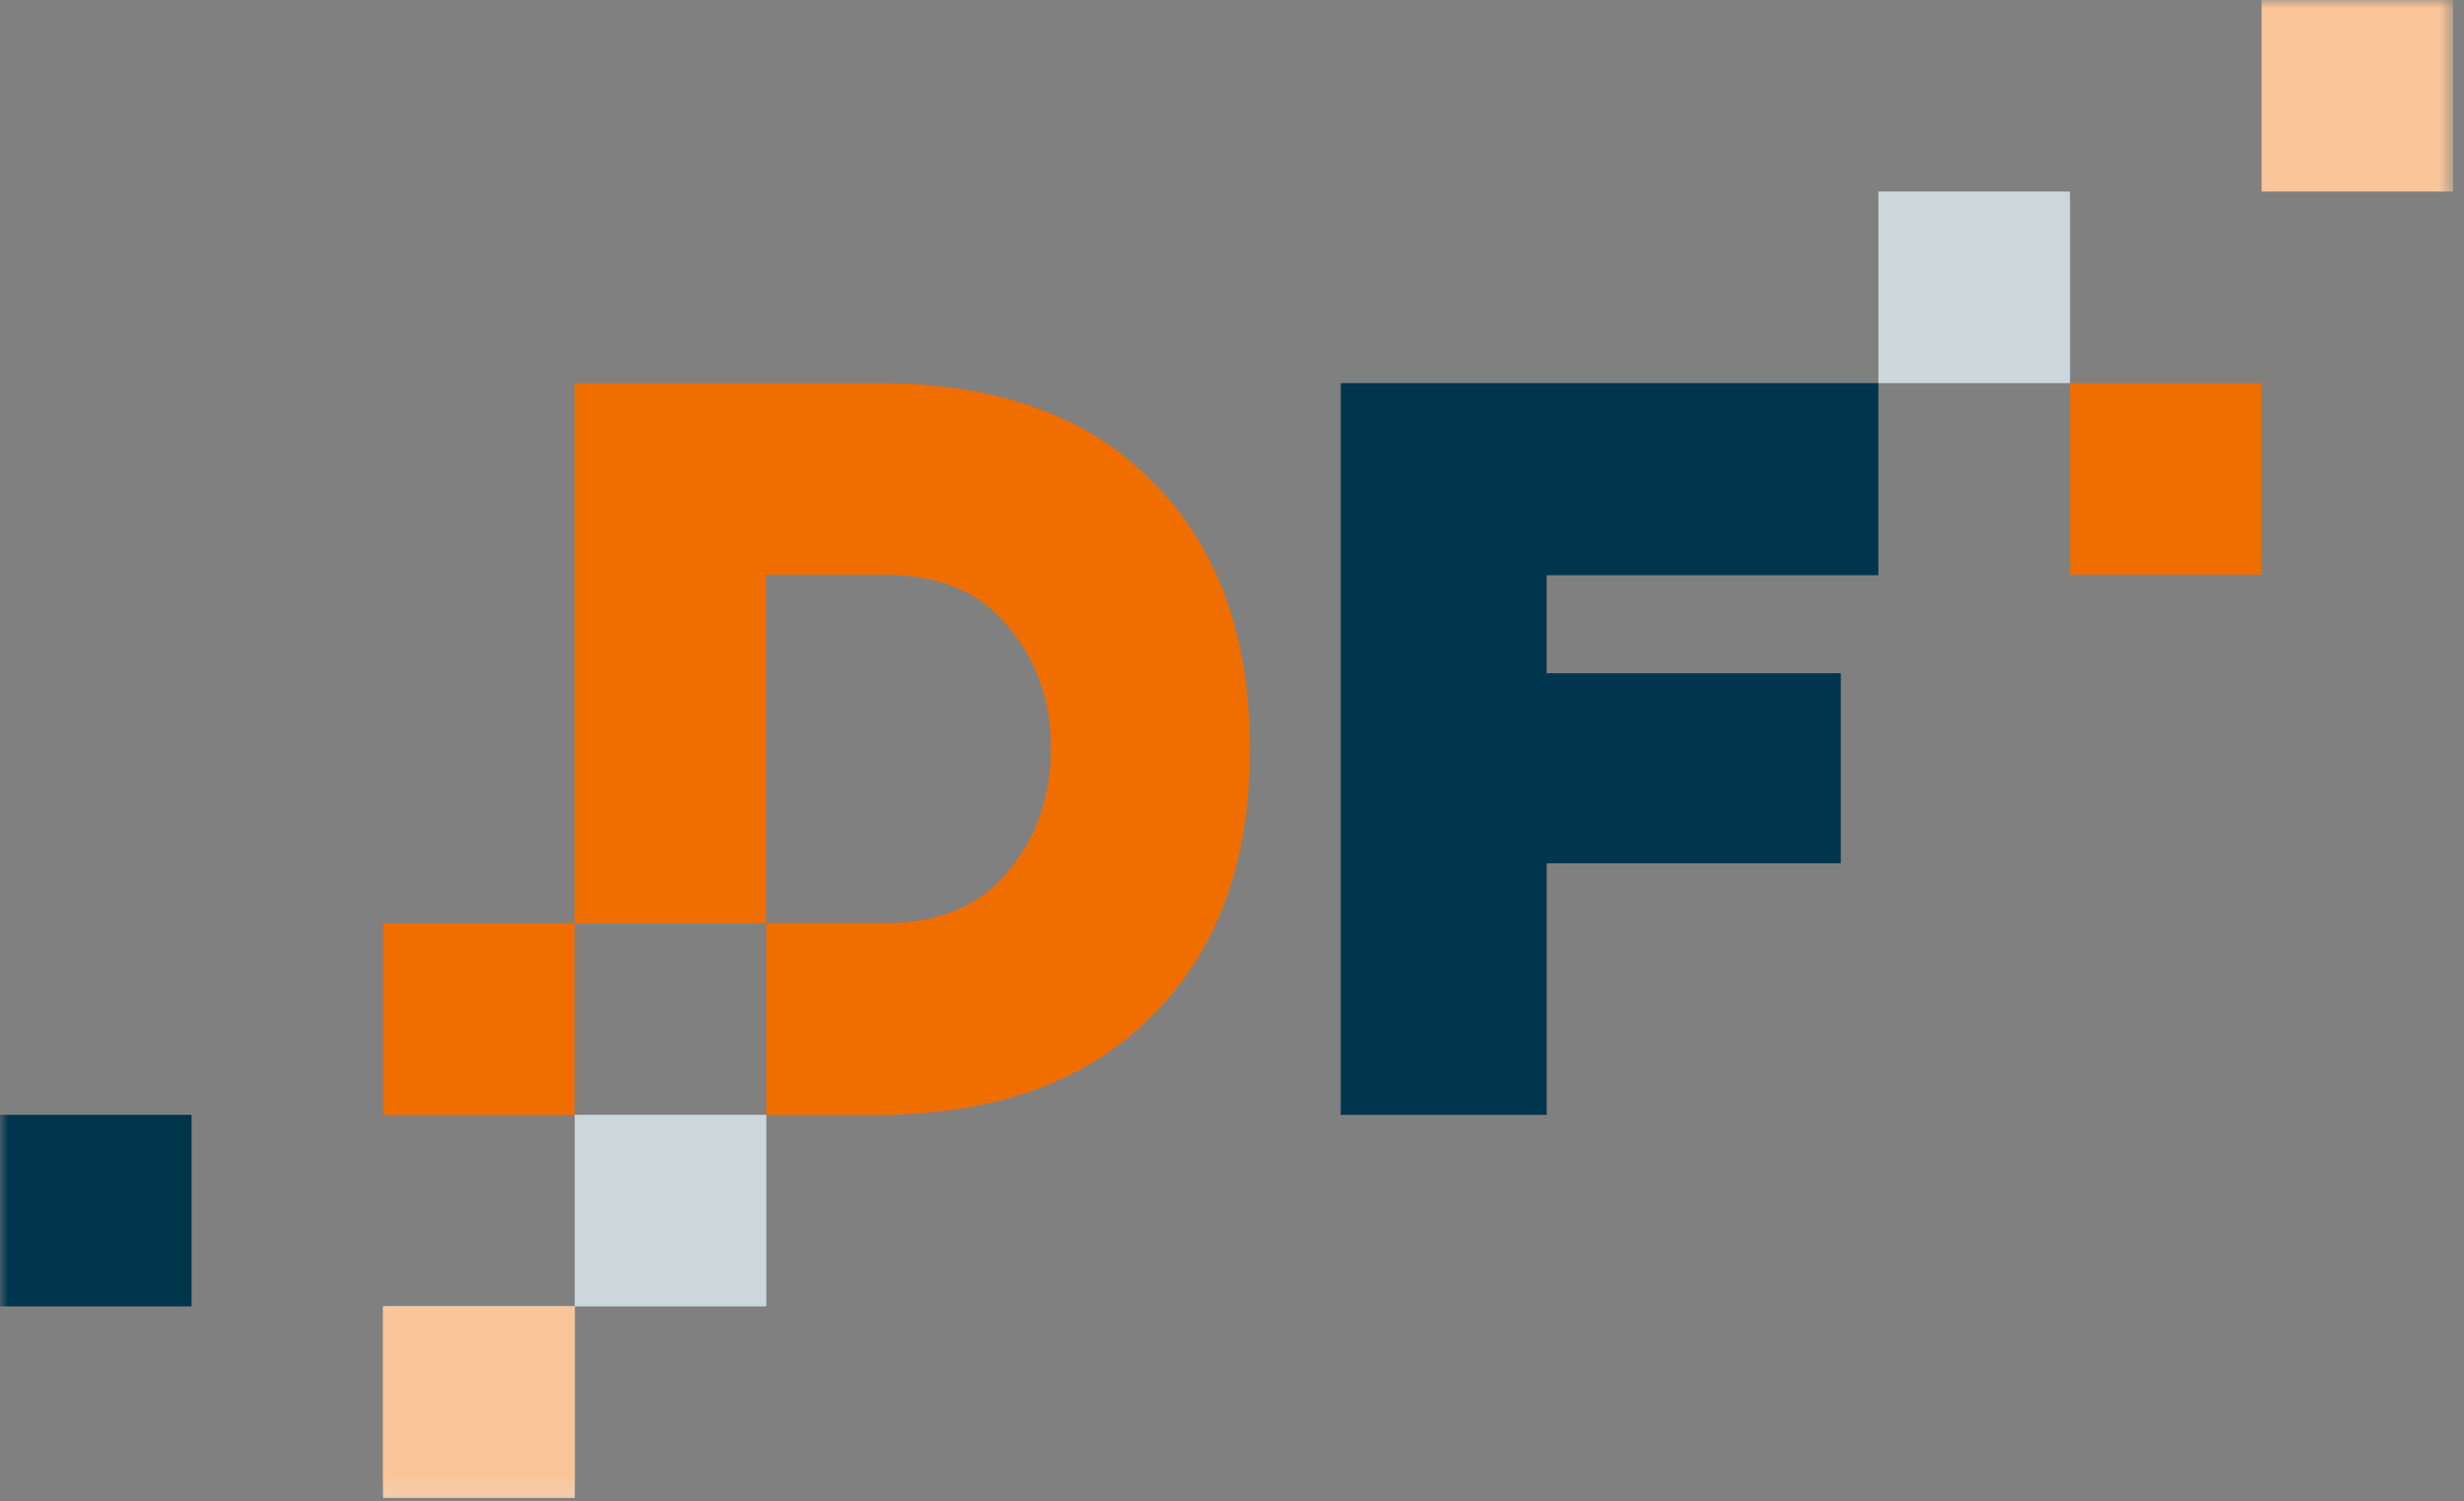 <svg width="151" height="92" xmlns="http://www.w3.org/2000/svg" xmlns:xlink="http://www.w3.org/1999/xlink"><rect width="100%" height="100%" fill="#808080" stroke="none"/><defs><path id="a" d="M0 91.802h150.333V0H0z"/></defs><g fill="none" fill-rule="evenodd"><path d="M61.762 53.426c-1.692 2.079-4.197 3.15-7.516 3.15h-7.312V35.228h7.312c3.32 0 5.824 1.069 7.516 3.148 1.761 2.078 2.64 4.534 2.64 7.494s-.879 5.478-2.64 7.556m8.834-23.938c-3.944-4.005-9.527-6.007-16.687-6.007h-18.69v33.102h11.74v11.739h6.83c7.158 0 12.742-2.002 16.747-6.007 4.064-4.005 6.067-9.466 6.067-16.384 0-6.977-2.003-12.439-6.007-16.443" fill="#F06E00"/><path fill="#00354E" d="M82.164 68.323V23.48h32.95v11.772h-20.33v6.008h18.023v11.649H94.785v15.414z"/><mask id="b" fill="#fff"><use xlink:href="#a"/></mask><path fill="#F06E00" mask="url(#b)" d="M126.854 35.22h11.74V23.48h-11.74z"/><path fill="#CCD7DC" mask="url(#b)" d="M115.114 23.48h11.74V11.739h-11.74z"/><path fill="#F9C599" mask="url(#b)" d="M138.593 11.74h11.74V0h-11.74z"/><path fill="#FFF" mask="url(#b)" d="M23.48 91.802h11.74V80.063H23.48z"/><path fill="#F9C599" mask="url(#b)" d="M23.48 91.802h11.74V80.063H23.48z"/><path fill="#CCD7DC" mask="url(#b)" d="M35.22 80.063h11.74v-11.74H35.22z"/><path fill="#00354E" mask="url(#b)" d="M0 80.063h11.74v-11.74H0z"/><path fill="#F06E00" mask="url(#b)" d="M23.48 68.322h11.74v-11.74H23.48z"/></g></svg>